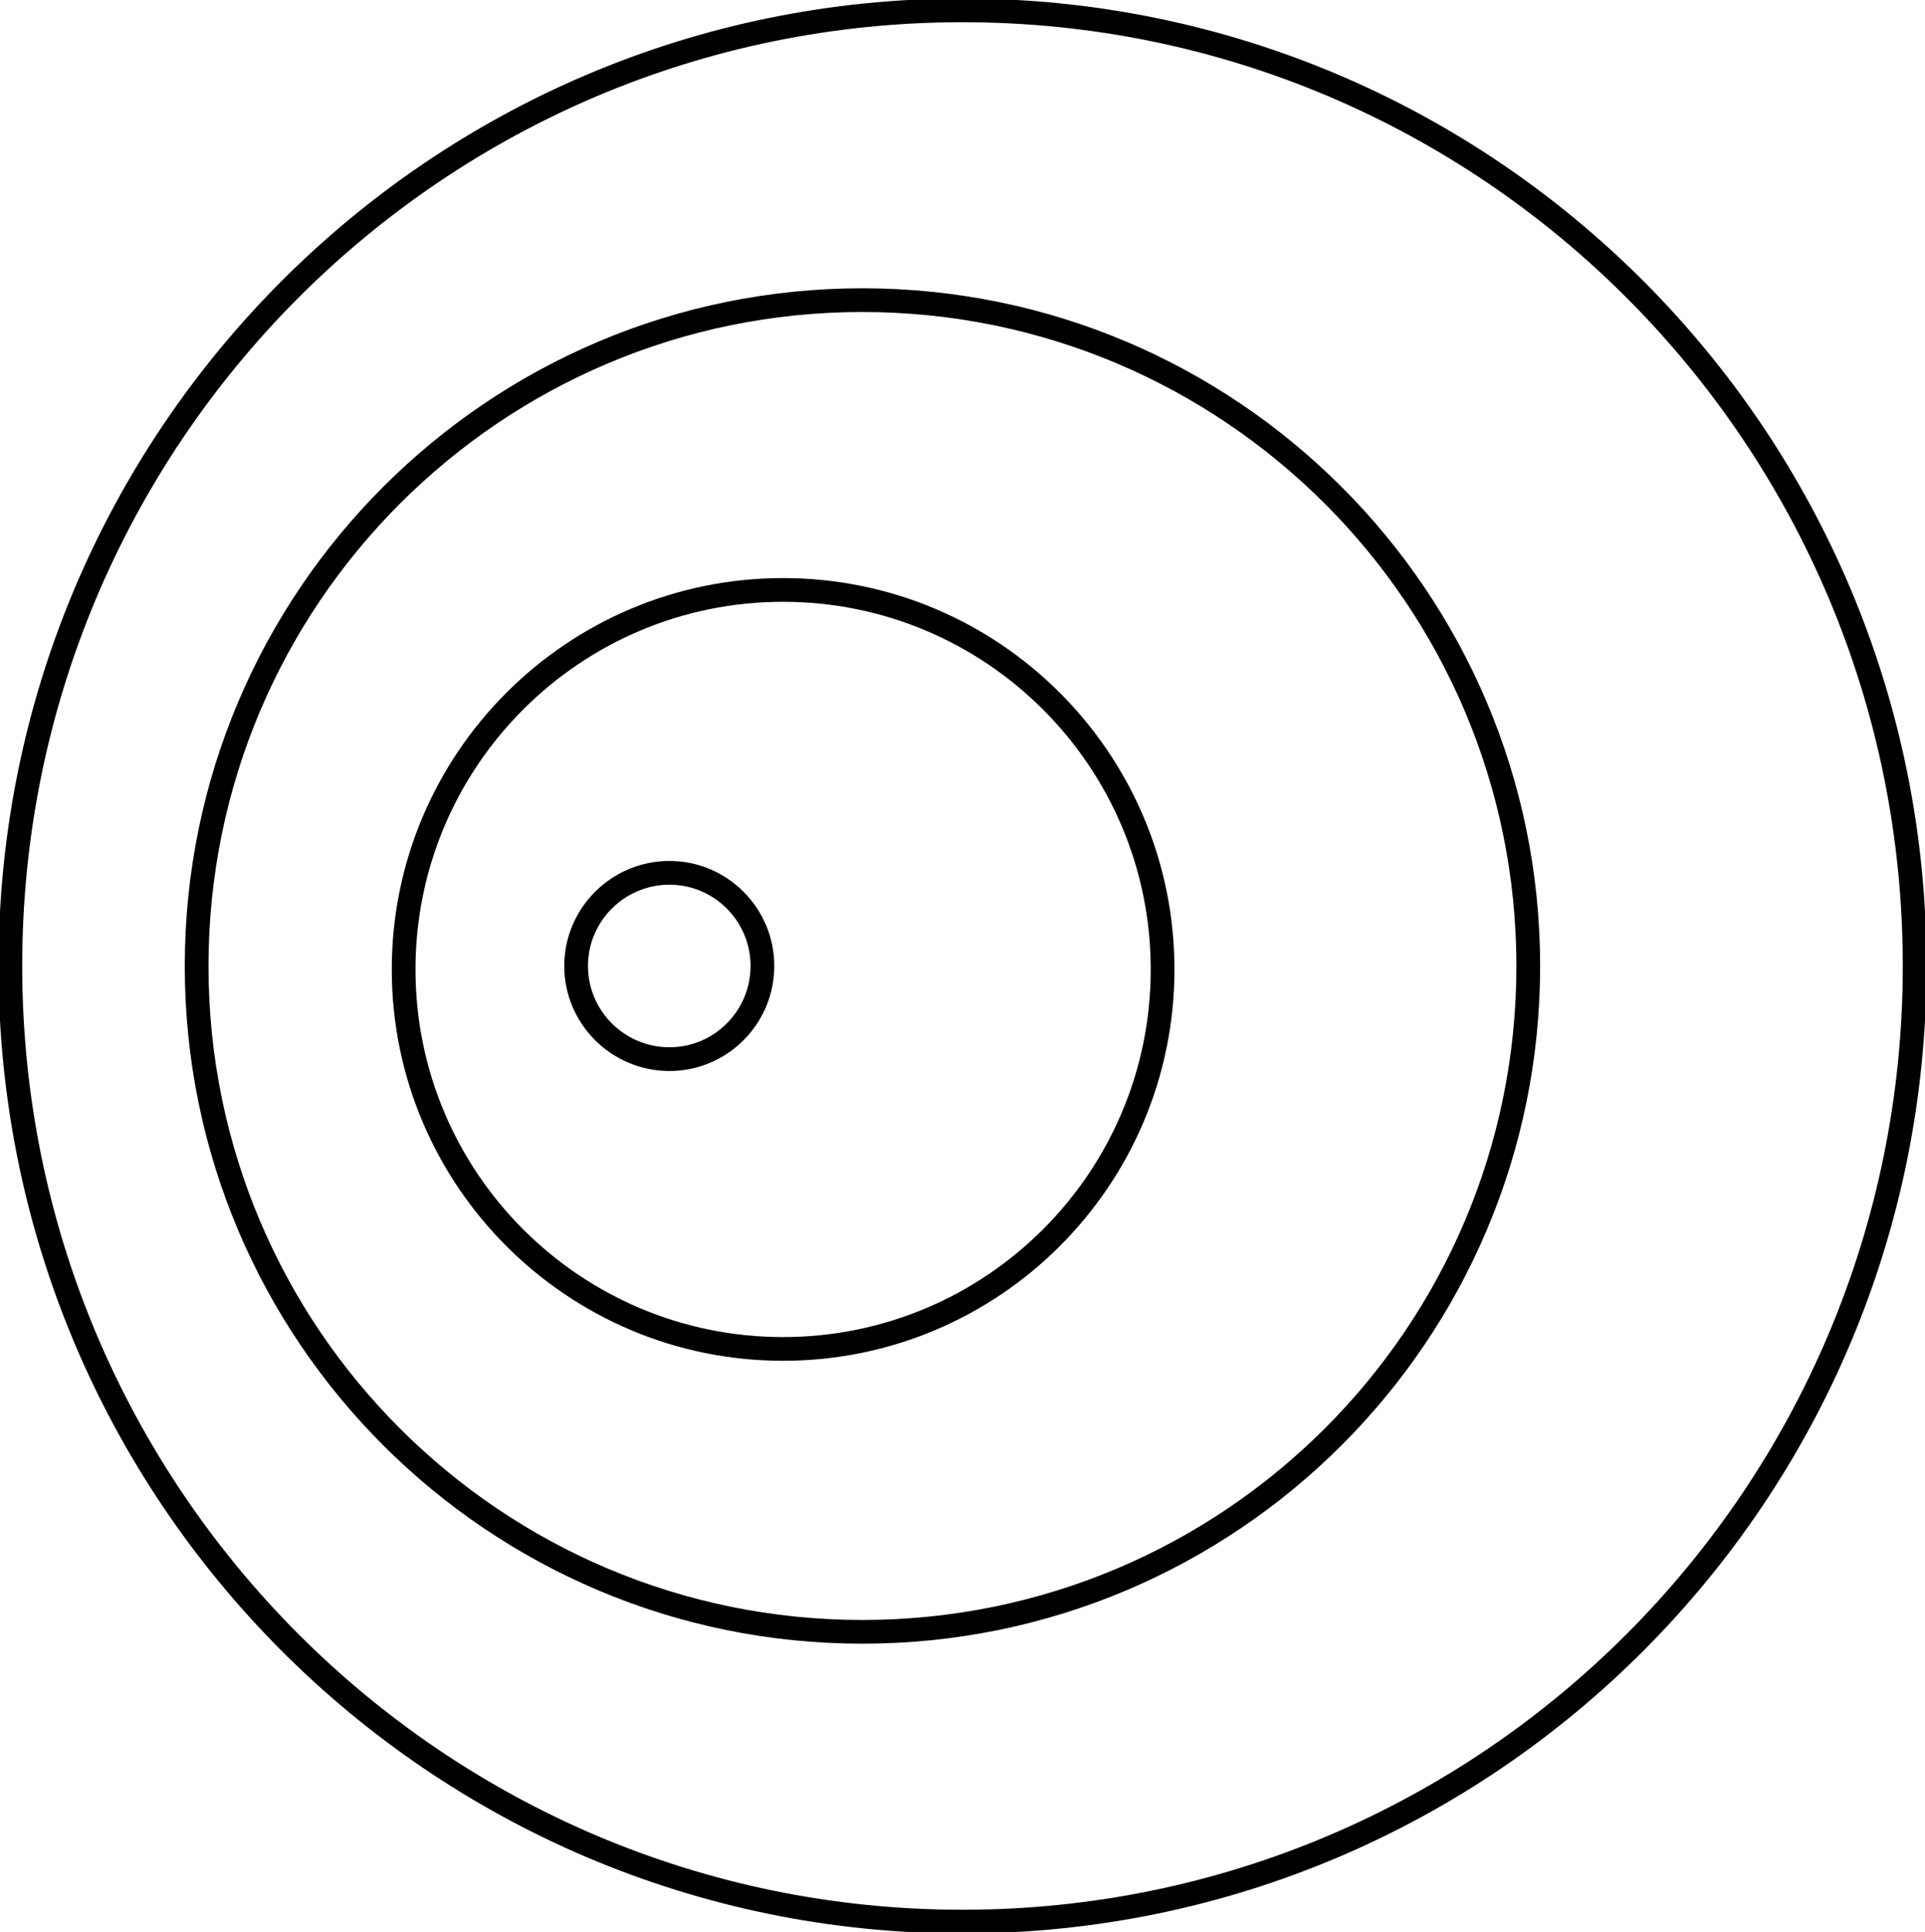 <svg width="279" height="280" xmlns="http://www.w3.org/2000/svg" xmlns:xlink="http://www.w3.org/1999/xlink" xml:space="preserve" overflow="hidden"><g transform="translate(-2061 -1098)"><path d="M2062.5 1238C2062.5 1161.47 2124.29 1099.5 2200.5 1099.5 2276.71 1099.5 2338.5 1161.47 2338.5 1238 2338.5 1314.48 2276.71 1376.5 2200.5 1376.5 2124.29 1376.5 2062.5 1314.48 2062.5 1238Z" stroke="#000000" stroke-width="3.438" stroke-miterlimit="1.27" fill="none" fill-rule="evenodd"/><path d="M2089.5 1238.02C2089.5 1184.73 2132.68 1141.5 2185.98 1141.5 2239.27 1141.5 2282.5 1184.73 2282.5 1238.02 2282.5 1291.32 2239.27 1334.5 2185.98 1334.5 2132.68 1334.5 2089.5 1291.32 2089.5 1238.02Z" stroke="#000000" stroke-width="3.438" stroke-miterlimit="1.27" fill="none" fill-rule="evenodd"/><path d="M2119.5 1238.5C2119.5 1208.12 2144.15 1183.5 2174.48 1183.5 2204.85 1183.5 2229.5 1208.12 2229.5 1238.5 2229.5 1268.88 2204.85 1293.5 2174.48 1293.5 2144.15 1293.5 2119.5 1268.88 2119.5 1238.5Z" stroke="#000000" stroke-width="3.438" stroke-miterlimit="1.27" fill="none" fill-rule="evenodd"/><path d="M2144.5 1238C2144.5 1230.55 2150.58 1224.5 2158.02 1224.5 2165.46 1224.5 2171.5 1230.55 2171.5 1238 2171.5 1245.45 2165.46 1251.5 2158.02 1251.5 2150.58 1251.5 2144.5 1245.45 2144.5 1238Z" stroke="#000000" stroke-width="3.438" stroke-miterlimit="1.27" fill="none" fill-rule="evenodd"/></g></svg>